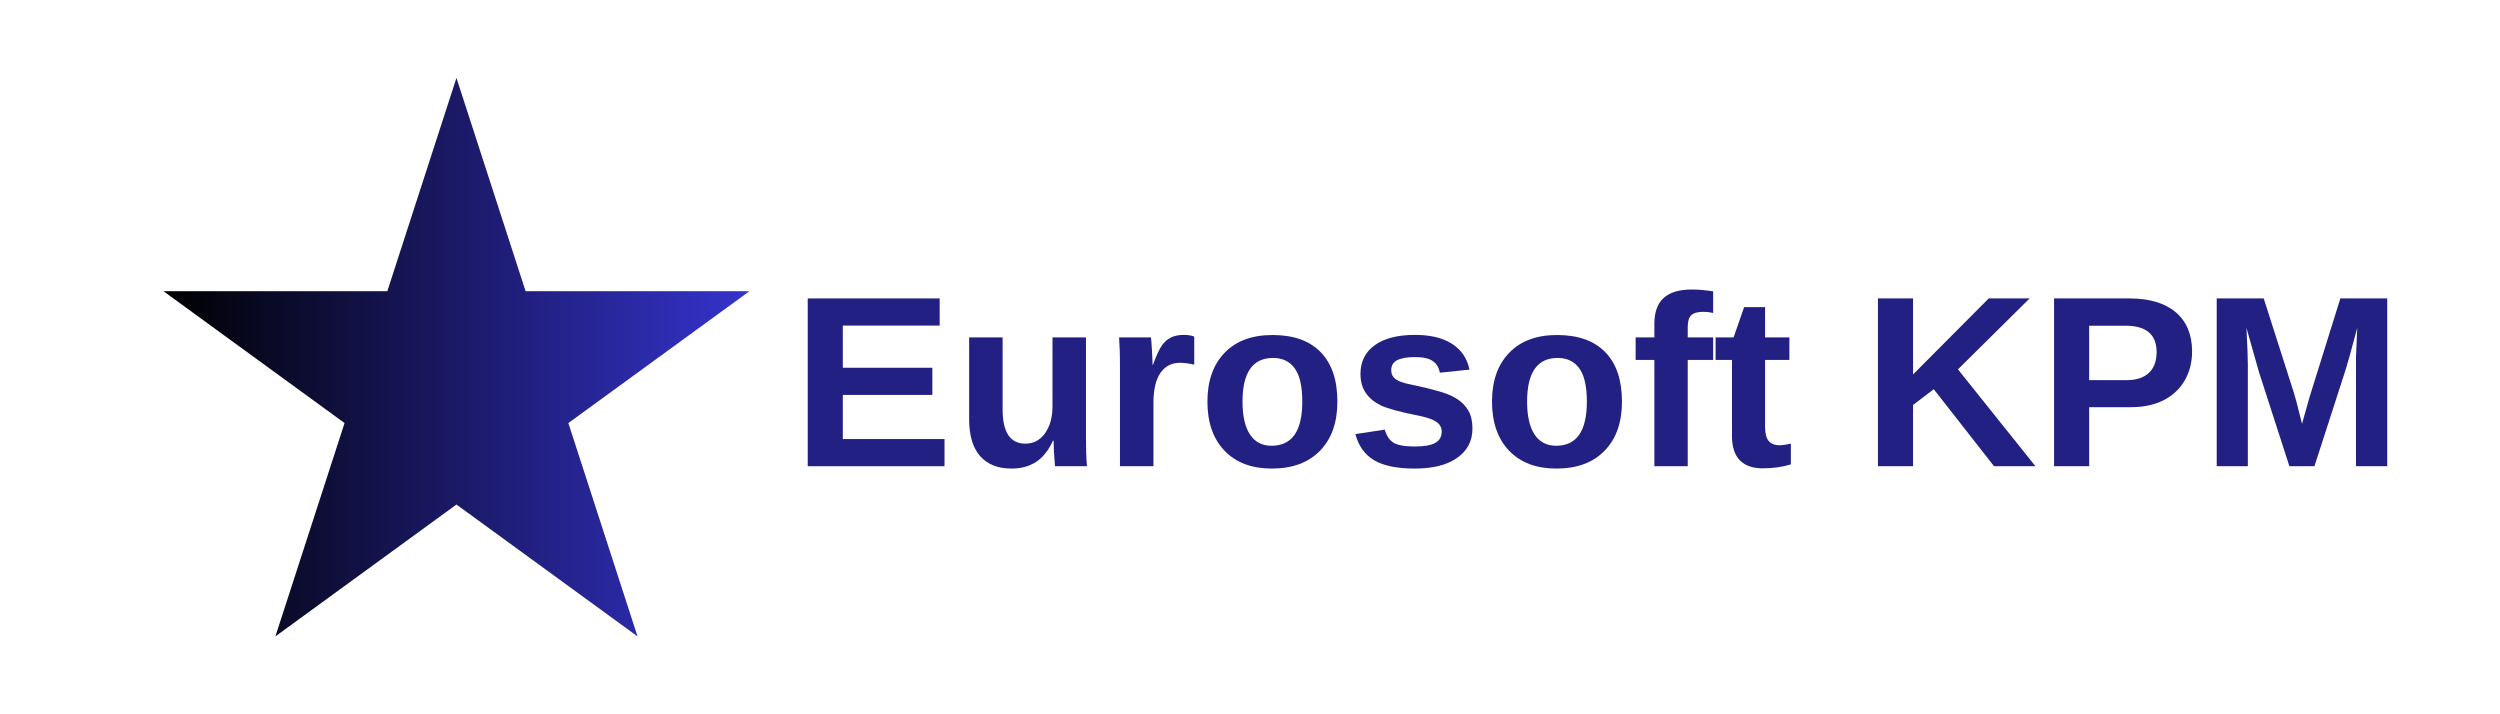 <svg xmlns="http://www.w3.org/2000/svg" xmlns:xlink="http://www.w3.org/1999/xlink" width="420" zoomAndPan="magnify" viewBox="0 0 315 90" height="120" preserveAspectRatio="xMidYMid meet" version="1.0"><defs><g/><clipPath id="34fb76c84e"><path d="M 20.602 9.816 L 94.426 9.816 L 94.426 80.184 L 20.602 80.184 Z M 20.602 9.816 " clip-rule="nonzero"/></clipPath><clipPath id="7d04ac1750"><path d="M 57.512 9.816 L 66.227 36.695 L 94.426 36.695 L 71.613 53.305 L 80.328 80.184 L 57.512 63.57 L 34.699 80.184 L 43.414 53.305 L 20.602 36.695 L 48.801 36.695 Z M 57.512 9.816 " clip-rule="nonzero"/></clipPath><linearGradient x1="0.006" gradientTransform="matrix(0.275, 0, 0, 0.275, 20.599, 9.818)" y1="128" x2="268.59" gradientUnits="userSpaceOnUse" y2="128" id="b13989344f"><stop stop-opacity="1" stop-color="rgb(0%, 0%, 0.002%)" offset="0"/><stop stop-opacity="1" stop-color="rgb(0.081%, 0.078%, 0.314%)" offset="0.004"/><stop stop-opacity="1" stop-color="rgb(0.162%, 0.156%, 0.629%)" offset="0.008"/><stop stop-opacity="1" stop-color="rgb(0.243%, 0.233%, 0.943%)" offset="0.012"/><stop stop-opacity="1" stop-color="rgb(0.325%, 0.313%, 1.257%)" offset="0.016"/><stop stop-opacity="1" stop-color="rgb(0.406%, 0.391%, 1.572%)" offset="0.02"/><stop stop-opacity="1" stop-color="rgb(0.487%, 0.468%, 1.886%)" offset="0.023"/><stop stop-opacity="1" stop-color="rgb(0.568%, 0.546%, 2.199%)" offset="0.027"/><stop stop-opacity="1" stop-color="rgb(0.65%, 0.624%, 2.513%)" offset="0.031"/><stop stop-opacity="1" stop-color="rgb(0.731%, 0.702%, 2.827%)" offset="0.035"/><stop stop-opacity="1" stop-color="rgb(0.812%, 0.781%, 3.142%)" offset="0.039"/><stop stop-opacity="1" stop-color="rgb(0.893%, 0.859%, 3.455%)" offset="0.043"/><stop stop-opacity="1" stop-color="rgb(0.975%, 0.937%, 3.769%)" offset="0.047"/><stop stop-opacity="1" stop-color="rgb(1.056%, 1.015%, 4.083%)" offset="0.051"/><stop stop-opacity="1" stop-color="rgb(1.137%, 1.094%, 4.398%)" offset="0.055"/><stop stop-opacity="1" stop-color="rgb(1.218%, 1.172%, 4.712%)" offset="0.059"/><stop stop-opacity="1" stop-color="rgb(1.3%, 1.25%, 5.026%)" offset="0.062"/><stop stop-opacity="1" stop-color="rgb(1.381%, 1.328%, 5.339%)" offset="0.066"/><stop stop-opacity="1" stop-color="rgb(1.462%, 1.405%, 5.653%)" offset="0.07"/><stop stop-opacity="1" stop-color="rgb(1.543%, 1.483%, 5.968%)" offset="0.074"/><stop stop-opacity="1" stop-color="rgb(1.625%, 1.562%, 6.282%)" offset="0.078"/><stop stop-opacity="1" stop-color="rgb(1.706%, 1.64%, 6.596%)" offset="0.082"/><stop stop-opacity="1" stop-color="rgb(1.787%, 1.718%, 6.911%)" offset="0.086"/><stop stop-opacity="1" stop-color="rgb(1.868%, 1.796%, 7.224%)" offset="0.09"/><stop stop-opacity="1" stop-color="rgb(1.95%, 1.875%, 7.538%)" offset="0.094"/><stop stop-opacity="1" stop-color="rgb(2.031%, 1.953%, 7.852%)" offset="0.098"/><stop stop-opacity="1" stop-color="rgb(2.112%, 2.031%, 8.167%)" offset="0.102"/><stop stop-opacity="1" stop-color="rgb(2.193%, 2.109%, 8.481%)" offset="0.105"/><stop stop-opacity="1" stop-color="rgb(2.275%, 2.187%, 8.795%)" offset="0.109"/><stop stop-opacity="1" stop-color="rgb(2.356%, 2.264%, 9.108%)" offset="0.113"/><stop stop-opacity="1" stop-color="rgb(2.437%, 2.344%, 9.422%)" offset="0.117"/><stop stop-opacity="1" stop-color="rgb(2.518%, 2.422%, 9.737%)" offset="0.121"/><stop stop-opacity="1" stop-color="rgb(2.6%, 2.499%, 10.051%)" offset="0.125"/><stop stop-opacity="1" stop-color="rgb(2.681%, 2.577%, 10.365%)" offset="0.129"/><stop stop-opacity="1" stop-color="rgb(2.762%, 2.657%, 10.68%)" offset="0.133"/><stop stop-opacity="1" stop-color="rgb(2.843%, 2.734%, 10.992%)" offset="0.137"/><stop stop-opacity="1" stop-color="rgb(2.925%, 2.812%, 11.307%)" offset="0.141"/><stop stop-opacity="1" stop-color="rgb(3.006%, 2.89%, 11.621%)" offset="0.145"/><stop stop-opacity="1" stop-color="rgb(3.087%, 2.968%, 11.935%)" offset="0.148"/><stop stop-opacity="1" stop-color="rgb(3.168%, 3.046%, 12.248%)" offset="0.152"/><stop stop-opacity="1" stop-color="rgb(3.25%, 3.125%, 12.563%)" offset="0.156"/><stop stop-opacity="1" stop-color="rgb(3.331%, 3.203%, 12.877%)" offset="0.16"/><stop stop-opacity="1" stop-color="rgb(3.412%, 3.281%, 13.191%)" offset="0.164"/><stop stop-opacity="1" stop-color="rgb(3.493%, 3.358%, 13.506%)" offset="0.168"/><stop stop-opacity="1" stop-color="rgb(3.575%, 3.438%, 13.82%)" offset="0.172"/><stop stop-opacity="1" stop-color="rgb(3.656%, 3.516%, 14.133%)" offset="0.176"/><stop stop-opacity="1" stop-color="rgb(3.737%, 3.593%, 14.447%)" offset="0.18"/><stop stop-opacity="1" stop-color="rgb(3.818%, 3.671%, 14.761%)" offset="0.184"/><stop stop-opacity="1" stop-color="rgb(3.9%, 3.749%, 15.076%)" offset="0.188"/><stop stop-opacity="1" stop-color="rgb(3.981%, 3.827%, 15.39%)" offset="0.191"/><stop stop-opacity="1" stop-color="rgb(4.062%, 3.906%, 15.704%)" offset="0.195"/><stop stop-opacity="1" stop-color="rgb(4.143%, 3.984%, 16.017%)" offset="0.199"/><stop stop-opacity="1" stop-color="rgb(4.225%, 4.062%, 16.331%)" offset="0.203"/><stop stop-opacity="1" stop-color="rgb(4.306%, 4.14%, 16.646%)" offset="0.207"/><stop stop-opacity="1" stop-color="rgb(4.387%, 4.219%, 16.96%)" offset="0.211"/><stop stop-opacity="1" stop-color="rgb(4.468%, 4.297%, 17.274%)" offset="0.215"/><stop stop-opacity="1" stop-color="rgb(4.55%, 4.375%, 17.589%)" offset="0.219"/><stop stop-opacity="1" stop-color="rgb(4.631%, 4.453%, 17.902%)" offset="0.223"/><stop stop-opacity="1" stop-color="rgb(4.712%, 4.53%, 18.216%)" offset="0.227"/><stop stop-opacity="1" stop-color="rgb(4.793%, 4.608%, 18.53%)" offset="0.23"/><stop stop-opacity="1" stop-color="rgb(4.875%, 4.688%, 18.845%)" offset="0.234"/><stop stop-opacity="1" stop-color="rgb(4.956%, 4.765%, 19.157%)" offset="0.238"/><stop stop-opacity="1" stop-color="rgb(5.037%, 4.843%, 19.472%)" offset="0.242"/><stop stop-opacity="1" stop-color="rgb(5.118%, 4.921%, 19.786%)" offset="0.246"/><stop stop-opacity="1" stop-color="rgb(5.2%, 5%, 20.1%)" offset="0.25"/><stop stop-opacity="1" stop-color="rgb(5.281%, 5.078%, 20.415%)" offset="0.254"/><stop stop-opacity="1" stop-color="rgb(5.362%, 5.156%, 20.729%)" offset="0.258"/><stop stop-opacity="1" stop-color="rgb(5.443%, 5.234%, 21.042%)" offset="0.262"/><stop stop-opacity="1" stop-color="rgb(5.525%, 5.312%, 21.356%)" offset="0.266"/><stop stop-opacity="1" stop-color="rgb(5.606%, 5.389%, 21.671%)" offset="0.27"/><stop stop-opacity="1" stop-color="rgb(5.687%, 5.469%, 21.985%)" offset="0.273"/><stop stop-opacity="1" stop-color="rgb(5.768%, 5.547%, 22.299%)" offset="0.277"/><stop stop-opacity="1" stop-color="rgb(5.85%, 5.624%, 22.614%)" offset="0.281"/><stop stop-opacity="1" stop-color="rgb(5.931%, 5.702%, 22.926%)" offset="0.285"/><stop stop-opacity="1" stop-color="rgb(6.012%, 5.782%, 23.241%)" offset="0.289"/><stop stop-opacity="1" stop-color="rgb(6.093%, 5.859%, 23.555%)" offset="0.293"/><stop stop-opacity="1" stop-color="rgb(6.175%, 5.937%, 23.869%)" offset="0.297"/><stop stop-opacity="1" stop-color="rgb(6.256%, 6.015%, 24.184%)" offset="0.301"/><stop stop-opacity="1" stop-color="rgb(6.337%, 6.093%, 24.498%)" offset="0.305"/><stop stop-opacity="1" stop-color="rgb(6.418%, 6.171%, 24.811%)" offset="0.309"/><stop stop-opacity="1" stop-color="rgb(6.5%, 6.25%, 25.125%)" offset="0.312"/><stop stop-opacity="1" stop-color="rgb(6.581%, 6.328%, 25.439%)" offset="0.316"/><stop stop-opacity="1" stop-color="rgb(6.662%, 6.406%, 25.754%)" offset="0.32"/><stop stop-opacity="1" stop-color="rgb(6.743%, 6.483%, 26.067%)" offset="0.324"/><stop stop-opacity="1" stop-color="rgb(6.825%, 6.561%, 26.381%)" offset="0.328"/><stop stop-opacity="1" stop-color="rgb(6.906%, 6.639%, 26.695%)" offset="0.332"/><stop stop-opacity="1" stop-color="rgb(6.987%, 6.718%, 27.01%)" offset="0.336"/><stop stop-opacity="1" stop-color="rgb(7.068%, 6.796%, 27.324%)" offset="0.34"/><stop stop-opacity="1" stop-color="rgb(7.15%, 6.874%, 27.638%)" offset="0.344"/><stop stop-opacity="1" stop-color="rgb(7.231%, 6.952%, 27.951%)" offset="0.348"/><stop stop-opacity="1" stop-color="rgb(7.312%, 7.031%, 28.265%)" offset="0.352"/><stop stop-opacity="1" stop-color="rgb(7.393%, 7.109%, 28.58%)" offset="0.355"/><stop stop-opacity="1" stop-color="rgb(7.475%, 7.187%, 28.894%)" offset="0.359"/><stop stop-opacity="1" stop-color="rgb(7.556%, 7.265%, 29.208%)" offset="0.363"/><stop stop-opacity="1" stop-color="rgb(7.637%, 7.343%, 29.523%)" offset="0.367"/><stop stop-opacity="1" stop-color="rgb(7.718%, 7.42%, 29.836%)" offset="0.371"/><stop stop-opacity="1" stop-color="rgb(7.799%, 7.5%, 30.15%)" offset="0.375"/><stop stop-opacity="1" stop-color="rgb(7.88%, 7.578%, 30.464%)" offset="0.379"/><stop stop-opacity="1" stop-color="rgb(7.962%, 7.655%, 30.779%)" offset="0.383"/><stop stop-opacity="1" stop-color="rgb(8.043%, 7.733%, 31.093%)" offset="0.387"/><stop stop-opacity="1" stop-color="rgb(8.124%, 7.812%, 31.407%)" offset="0.391"/><stop stop-opacity="1" stop-color="rgb(8.205%, 7.89%, 31.72%)" offset="0.395"/><stop stop-opacity="1" stop-color="rgb(8.287%, 7.968%, 32.034%)" offset="0.398"/><stop stop-opacity="1" stop-color="rgb(8.368%, 8.046%, 32.349%)" offset="0.402"/><stop stop-opacity="1" stop-color="rgb(8.449%, 8.124%, 32.663%)" offset="0.406"/><stop stop-opacity="1" stop-color="rgb(8.53%, 8.202%, 32.977%)" offset="0.41"/><stop stop-opacity="1" stop-color="rgb(8.612%, 8.281%, 33.292%)" offset="0.414"/><stop stop-opacity="1" stop-color="rgb(8.693%, 8.359%, 33.604%)" offset="0.418"/><stop stop-opacity="1" stop-color="rgb(8.774%, 8.437%, 33.919%)" offset="0.422"/><stop stop-opacity="1" stop-color="rgb(8.855%, 8.514%, 34.233%)" offset="0.426"/><stop stop-opacity="1" stop-color="rgb(8.937%, 8.594%, 34.547%)" offset="0.43"/><stop stop-opacity="1" stop-color="rgb(9.018%, 8.672%, 34.86%)" offset="0.434"/><stop stop-opacity="1" stop-color="rgb(9.099%, 8.749%, 35.175%)" offset="0.438"/><stop stop-opacity="1" stop-color="rgb(9.18%, 8.827%, 35.489%)" offset="0.441"/><stop stop-opacity="1" stop-color="rgb(9.262%, 8.905%, 35.803%)" offset="0.445"/><stop stop-opacity="1" stop-color="rgb(9.343%, 8.983%, 36.118%)" offset="0.449"/><stop stop-opacity="1" stop-color="rgb(9.424%, 9.062%, 36.432%)" offset="0.453"/><stop stop-opacity="1" stop-color="rgb(9.505%, 9.14%, 36.745%)" offset="0.457"/><stop stop-opacity="1" stop-color="rgb(9.587%, 9.218%, 37.059%)" offset="0.461"/><stop stop-opacity="1" stop-color="rgb(9.668%, 9.296%, 37.373%)" offset="0.465"/><stop stop-opacity="1" stop-color="rgb(9.749%, 9.375%, 37.688%)" offset="0.469"/><stop stop-opacity="1" stop-color="rgb(9.83%, 9.453%, 38.002%)" offset="0.473"/><stop stop-opacity="1" stop-color="rgb(9.912%, 9.531%, 38.316%)" offset="0.477"/><stop stop-opacity="1" stop-color="rgb(9.993%, 9.608%, 38.629%)" offset="0.48"/><stop stop-opacity="1" stop-color="rgb(10.074%, 9.686%, 38.943%)" offset="0.484"/><stop stop-opacity="1" stop-color="rgb(10.155%, 9.764%, 39.258%)" offset="0.488"/><stop stop-opacity="1" stop-color="rgb(10.237%, 9.843%, 39.572%)" offset="0.492"/><stop stop-opacity="1" stop-color="rgb(10.318%, 9.921%, 39.886%)" offset="0.496"/><stop stop-opacity="1" stop-color="rgb(10.399%, 9.999%, 40.201%)" offset="0.5"/><stop stop-opacity="1" stop-color="rgb(10.48%, 10.077%, 40.514%)" offset="0.504"/><stop stop-opacity="1" stop-color="rgb(10.562%, 10.156%, 40.828%)" offset="0.508"/><stop stop-opacity="1" stop-color="rgb(10.643%, 10.234%, 41.142%)" offset="0.512"/><stop stop-opacity="1" stop-color="rgb(10.724%, 10.312%, 41.457%)" offset="0.516"/><stop stop-opacity="1" stop-color="rgb(10.805%, 10.39%, 41.769%)" offset="0.52"/><stop stop-opacity="1" stop-color="rgb(10.887%, 10.468%, 42.084%)" offset="0.523"/><stop stop-opacity="1" stop-color="rgb(10.968%, 10.545%, 42.398%)" offset="0.527"/><stop stop-opacity="1" stop-color="rgb(11.049%, 10.625%, 42.712%)" offset="0.531"/><stop stop-opacity="1" stop-color="rgb(11.13%, 10.703%, 43.027%)" offset="0.535"/><stop stop-opacity="1" stop-color="rgb(11.212%, 10.78%, 43.341%)" offset="0.539"/><stop stop-opacity="1" stop-color="rgb(11.293%, 10.858%, 43.654%)" offset="0.543"/><stop stop-opacity="1" stop-color="rgb(11.374%, 10.938%, 43.968%)" offset="0.547"/><stop stop-opacity="1" stop-color="rgb(11.455%, 11.015%, 44.283%)" offset="0.551"/><stop stop-opacity="1" stop-color="rgb(11.537%, 11.093%, 44.597%)" offset="0.555"/><stop stop-opacity="1" stop-color="rgb(11.618%, 11.171%, 44.911%)" offset="0.559"/><stop stop-opacity="1" stop-color="rgb(11.699%, 11.249%, 45.226%)" offset="0.562"/><stop stop-opacity="1" stop-color="rgb(11.78%, 11.327%, 45.538%)" offset="0.566"/><stop stop-opacity="1" stop-color="rgb(11.862%, 11.406%, 45.853%)" offset="0.57"/><stop stop-opacity="1" stop-color="rgb(11.943%, 11.484%, 46.167%)" offset="0.574"/><stop stop-opacity="1" stop-color="rgb(12.024%, 11.562%, 46.481%)" offset="0.578"/><stop stop-opacity="1" stop-color="rgb(12.105%, 11.639%, 46.796%)" offset="0.582"/><stop stop-opacity="1" stop-color="rgb(12.187%, 11.719%, 47.11%)" offset="0.586"/><stop stop-opacity="1" stop-color="rgb(12.268%, 11.797%, 47.423%)" offset="0.59"/><stop stop-opacity="1" stop-color="rgb(12.349%, 11.874%, 47.737%)" offset="0.594"/><stop stop-opacity="1" stop-color="rgb(12.43%, 11.952%, 48.051%)" offset="0.598"/><stop stop-opacity="1" stop-color="rgb(12.512%, 12.03%, 48.366%)" offset="0.602"/><stop stop-opacity="1" stop-color="rgb(12.593%, 12.108%, 48.679%)" offset="0.605"/><stop stop-opacity="1" stop-color="rgb(12.674%, 12.187%, 48.993%)" offset="0.609"/><stop stop-opacity="1" stop-color="rgb(12.755%, 12.265%, 49.307%)" offset="0.613"/><stop stop-opacity="1" stop-color="rgb(12.837%, 12.343%, 49.622%)" offset="0.617"/><stop stop-opacity="1" stop-color="rgb(12.918%, 12.421%, 49.936%)" offset="0.621"/><stop stop-opacity="1" stop-color="rgb(12.999%, 12.5%, 50.25%)" offset="0.625"/><stop stop-opacity="1" stop-color="rgb(13.08%, 12.578%, 50.563%)" offset="0.629"/><stop stop-opacity="1" stop-color="rgb(13.162%, 12.656%, 50.877%)" offset="0.633"/><stop stop-opacity="1" stop-color="rgb(13.243%, 12.733%, 51.192%)" offset="0.637"/><stop stop-opacity="1" stop-color="rgb(13.324%, 12.811%, 51.506%)" offset="0.641"/><stop stop-opacity="1" stop-color="rgb(13.405%, 12.889%, 51.82%)" offset="0.645"/><stop stop-opacity="1" stop-color="rgb(13.487%, 12.968%, 52.135%)" offset="0.648"/><stop stop-opacity="1" stop-color="rgb(13.568%, 13.046%, 52.448%)" offset="0.652"/><stop stop-opacity="1" stop-color="rgb(13.649%, 13.124%, 52.762%)" offset="0.656"/><stop stop-opacity="1" stop-color="rgb(13.73%, 13.202%, 53.076%)" offset="0.66"/><stop stop-opacity="1" stop-color="rgb(13.812%, 13.281%, 53.391%)" offset="0.664"/><stop stop-opacity="1" stop-color="rgb(13.893%, 13.359%, 53.705%)" offset="0.668"/><stop stop-opacity="1" stop-color="rgb(13.974%, 13.437%, 54.019%)" offset="0.672"/><stop stop-opacity="1" stop-color="rgb(14.055%, 13.515%, 54.332%)" offset="0.676"/><stop stop-opacity="1" stop-color="rgb(14.137%, 13.593%, 54.646%)" offset="0.68"/><stop stop-opacity="1" stop-color="rgb(14.218%, 13.67%, 54.961%)" offset="0.684"/><stop stop-opacity="1" stop-color="rgb(14.299%, 13.75%, 55.275%)" offset="0.688"/><stop stop-opacity="1" stop-color="rgb(14.38%, 13.828%, 55.589%)" offset="0.691"/><stop stop-opacity="1" stop-color="rgb(14.462%, 13.905%, 55.904%)" offset="0.695"/><stop stop-opacity="1" stop-color="rgb(14.543%, 13.983%, 56.216%)" offset="0.699"/><stop stop-opacity="1" stop-color="rgb(14.624%, 14.062%, 56.531%)" offset="0.703"/><stop stop-opacity="1" stop-color="rgb(14.705%, 14.14%, 56.845%)" offset="0.707"/><stop stop-opacity="1" stop-color="rgb(14.787%, 14.218%, 57.159%)" offset="0.711"/><stop stop-opacity="1" stop-color="rgb(14.868%, 14.296%, 57.472%)" offset="0.715"/><stop stop-opacity="1" stop-color="rgb(14.949%, 14.374%, 57.787%)" offset="0.719"/><stop stop-opacity="1" stop-color="rgb(15.03%, 14.452%, 58.101%)" offset="0.723"/><stop stop-opacity="1" stop-color="rgb(15.112%, 14.531%, 58.415%)" offset="0.727"/><stop stop-opacity="1" stop-color="rgb(15.193%, 14.609%, 58.73%)" offset="0.73"/><stop stop-opacity="1" stop-color="rgb(15.274%, 14.687%, 59.044%)" offset="0.734"/><stop stop-opacity="1" stop-color="rgb(15.355%, 14.764%, 59.357%)" offset="0.738"/><stop stop-opacity="1" stop-color="rgb(15.437%, 14.844%, 59.671%)" offset="0.742"/><stop stop-opacity="1" stop-color="rgb(15.518%, 14.922%, 59.985%)" offset="0.746"/><stop stop-opacity="1" stop-color="rgb(15.599%, 14.999%, 60.3%)" offset="0.75"/><stop stop-opacity="1" stop-color="rgb(15.68%, 15.077%, 60.614%)" offset="0.754"/><stop stop-opacity="1" stop-color="rgb(15.762%, 15.155%, 60.928%)" offset="0.758"/><stop stop-opacity="1" stop-color="rgb(15.843%, 15.233%, 61.241%)" offset="0.762"/><stop stop-opacity="1" stop-color="rgb(15.924%, 15.312%, 61.555%)" offset="0.766"/><stop stop-opacity="1" stop-color="rgb(16.005%, 15.39%, 61.87%)" offset="0.77"/><stop stop-opacity="1" stop-color="rgb(16.087%, 15.468%, 62.184%)" offset="0.773"/><stop stop-opacity="1" stop-color="rgb(16.168%, 15.546%, 62.498%)" offset="0.777"/><stop stop-opacity="1" stop-color="rgb(16.249%, 15.625%, 62.813%)" offset="0.781"/><stop stop-opacity="1" stop-color="rgb(16.33%, 15.703%, 63.126%)" offset="0.785"/><stop stop-opacity="1" stop-color="rgb(16.412%, 15.781%, 63.44%)" offset="0.789"/><stop stop-opacity="1" stop-color="rgb(16.493%, 15.858%, 63.754%)" offset="0.793"/><stop stop-opacity="1" stop-color="rgb(16.574%, 15.936%, 64.069%)" offset="0.797"/><stop stop-opacity="1" stop-color="rgb(16.655%, 16.014%, 64.381%)" offset="0.801"/><stop stop-opacity="1" stop-color="rgb(16.737%, 16.093%, 64.696%)" offset="0.805"/><stop stop-opacity="1" stop-color="rgb(16.818%, 16.171%, 65.01%)" offset="0.809"/><stop stop-opacity="1" stop-color="rgb(16.899%, 16.249%, 65.324%)" offset="0.812"/><stop stop-opacity="1" stop-color="rgb(16.98%, 16.327%, 65.639%)" offset="0.816"/><stop stop-opacity="1" stop-color="rgb(17.062%, 16.406%, 65.953%)" offset="0.82"/><stop stop-opacity="1" stop-color="rgb(17.143%, 16.484%, 66.266%)" offset="0.824"/><stop stop-opacity="1" stop-color="rgb(17.224%, 16.562%, 66.58%)" offset="0.828"/><stop stop-opacity="1" stop-color="rgb(17.305%, 16.64%, 66.895%)" offset="0.832"/><stop stop-opacity="1" stop-color="rgb(17.387%, 16.718%, 67.209%)" offset="0.836"/><stop stop-opacity="1" stop-color="rgb(17.468%, 16.795%, 67.523%)" offset="0.84"/><stop stop-opacity="1" stop-color="rgb(17.549%, 16.875%, 67.838%)" offset="0.844"/><stop stop-opacity="1" stop-color="rgb(17.63%, 16.953%, 68.15%)" offset="0.848"/><stop stop-opacity="1" stop-color="rgb(17.712%, 17.03%, 68.465%)" offset="0.852"/><stop stop-opacity="1" stop-color="rgb(17.793%, 17.108%, 68.779%)" offset="0.855"/><stop stop-opacity="1" stop-color="rgb(17.874%, 17.188%, 69.093%)" offset="0.859"/><stop stop-opacity="1" stop-color="rgb(17.955%, 17.265%, 69.408%)" offset="0.863"/><stop stop-opacity="1" stop-color="rgb(18.037%, 17.343%, 69.722%)" offset="0.867"/><stop stop-opacity="1" stop-color="rgb(18.118%, 17.421%, 70.035%)" offset="0.871"/><stop stop-opacity="1" stop-color="rgb(18.199%, 17.499%, 70.349%)" offset="0.875"/><stop stop-opacity="1" stop-color="rgb(18.28%, 17.577%, 70.663%)" offset="0.879"/><stop stop-opacity="1" stop-color="rgb(18.362%, 17.656%, 70.978%)" offset="0.883"/><stop stop-opacity="1" stop-color="rgb(18.443%, 17.734%, 71.291%)" offset="0.887"/><stop stop-opacity="1" stop-color="rgb(18.524%, 17.812%, 71.605%)" offset="0.891"/><stop stop-opacity="1" stop-color="rgb(18.605%, 17.889%, 71.919%)" offset="0.895"/><stop stop-opacity="1" stop-color="rgb(18.687%, 17.969%, 72.234%)" offset="0.898"/><stop stop-opacity="1" stop-color="rgb(18.768%, 18.047%, 72.548%)" offset="0.902"/><stop stop-opacity="1" stop-color="rgb(18.849%, 18.124%, 72.862%)" offset="0.906"/><stop stop-opacity="1" stop-color="rgb(18.93%, 18.202%, 73.175%)" offset="0.91"/><stop stop-opacity="1" stop-color="rgb(19.012%, 18.28%, 73.489%)" offset="0.914"/><stop stop-opacity="1" stop-color="rgb(19.093%, 18.358%, 73.804%)" offset="0.918"/><stop stop-opacity="1" stop-color="rgb(19.174%, 18.437%, 74.118%)" offset="0.922"/><stop stop-opacity="1" stop-color="rgb(19.255%, 18.515%, 74.432%)" offset="0.926"/><stop stop-opacity="1" stop-color="rgb(19.337%, 18.593%, 74.747%)" offset="0.93"/><stop stop-opacity="1" stop-color="rgb(19.418%, 18.671%, 75.06%)" offset="0.934"/><stop stop-opacity="1" stop-color="rgb(19.499%, 18.75%, 75.374%)" offset="0.938"/><stop stop-opacity="1" stop-color="rgb(19.58%, 18.828%, 75.688%)" offset="0.941"/><stop stop-opacity="1" stop-color="rgb(19.662%, 18.906%, 76.003%)" offset="0.945"/><stop stop-opacity="1" stop-color="rgb(19.743%, 18.983%, 76.317%)" offset="0.949"/><stop stop-opacity="1" stop-color="rgb(19.824%, 19.061%, 76.631%)" offset="0.953"/><stop stop-opacity="1" stop-color="rgb(19.905%, 19.139%, 76.944%)" offset="0.957"/><stop stop-opacity="1" stop-color="rgb(19.987%, 19.218%, 77.258%)" offset="0.961"/><stop stop-opacity="1" stop-color="rgb(20.068%, 19.296%, 77.573%)" offset="0.965"/><stop stop-opacity="1" stop-color="rgb(20.149%, 19.374%, 77.887%)" offset="0.969"/><stop stop-opacity="1" stop-color="rgb(20.23%, 19.452%, 78.201%)" offset="0.973"/><stop stop-opacity="1" stop-color="rgb(20.312%, 19.531%, 78.516%)" offset="0.977"/><stop stop-opacity="1" stop-color="rgb(20.393%, 19.609%, 78.828%)" offset="0.98"/><stop stop-opacity="1" stop-color="rgb(20.474%, 19.687%, 79.143%)" offset="0.984"/><stop stop-opacity="1" stop-color="rgb(20.555%, 19.765%, 79.457%)" offset="0.988"/><stop stop-opacity="1" stop-color="rgb(20.636%, 19.843%, 79.771%)" offset="0.992"/><stop stop-opacity="1" stop-color="rgb(20.717%, 19.92%, 80.084%)" offset="0.996"/><stop stop-opacity="1" stop-color="rgb(20.799%, 20%, 80.399%)" offset="1"/></linearGradient></defs><g clip-path="url(#34fb76c84e)"><g clip-path="url(#7d04ac1750)"><path fill="url(#b13989344f)" d="M 20.602 9.816 L 20.602 80.184 L 94.426 80.184 L 94.426 9.816 Z M 20.602 9.816 " fill-rule="nonzero"/></g></g><g fill="#222083" fill-opacity="1"><g transform="translate(99.711, 58.743)"><g><path d="M 2.062 0 L 2.062 -21.141 L 18.688 -21.141 L 18.688 -17.719 L 6.484 -17.719 L 6.484 -12.406 L 17.766 -12.406 L 17.766 -8.984 L 6.484 -8.984 L 6.484 -3.422 L 19.297 -3.422 L 19.297 0 Z M 2.062 0 "/></g></g></g><g fill="#222083" fill-opacity="1"><g transform="translate(120.206, 58.743)"><g><path d="M 6.125 -16.234 L 6.125 -7.125 C 6.125 -4.27 7.082 -2.844 9 -2.844 C 10.02 -2.844 10.844 -3.281 11.469 -4.156 C 12.094 -5.039 12.406 -6.164 12.406 -7.531 L 12.406 -16.234 L 16.625 -16.234 L 16.625 -3.625 C 16.625 -2.25 16.664 -1.039 16.75 0 L 12.719 0 C 12.602 -1.438 12.547 -2.508 12.547 -3.219 L 12.469 -3.219 C 11.906 -1.988 11.191 -1.094 10.328 -0.531 C 9.461 0.02 8.438 0.297 7.25 0.297 C 5.531 0.297 4.207 -0.227 3.281 -1.281 C 2.363 -2.332 1.906 -3.879 1.906 -5.922 L 1.906 -16.234 Z M 6.125 -16.234 "/></g></g></g><g fill="#222083" fill-opacity="1"><g transform="translate(138.975, 58.743)"><g><path d="M 2.141 0 L 2.141 -12.422 C 2.141 -13.316 2.129 -14.062 2.109 -14.656 C 2.086 -15.25 2.062 -15.773 2.031 -16.234 L 6.047 -16.234 C 6.078 -16.055 6.117 -15.508 6.172 -14.594 C 6.223 -13.676 6.25 -13.066 6.25 -12.766 L 6.297 -12.766 C 6.711 -13.91 7.078 -14.711 7.391 -15.172 C 7.711 -15.641 8.094 -15.984 8.531 -16.203 C 8.977 -16.43 9.531 -16.547 10.188 -16.547 C 10.727 -16.547 11.164 -16.473 11.5 -16.328 L 11.5 -12.797 C 10.812 -12.953 10.207 -13.031 9.688 -13.031 C 8.645 -13.031 7.828 -12.602 7.234 -11.75 C 6.648 -10.895 6.359 -9.633 6.359 -7.969 L 6.359 0 Z M 2.141 0 "/></g></g></g><g fill="#222083" fill-opacity="1"><g transform="translate(150.932, 58.743)"><g><path d="M 17.578 -8.141 C 17.578 -5.504 16.844 -3.438 15.375 -1.938 C 13.914 -0.445 11.895 0.297 9.312 0.297 C 6.781 0.297 4.797 -0.453 3.359 -1.953 C 1.922 -3.453 1.203 -5.516 1.203 -8.141 C 1.203 -10.742 1.922 -12.789 3.359 -14.281 C 4.797 -15.781 6.812 -16.531 9.406 -16.531 C 12.062 -16.531 14.086 -15.805 15.484 -14.359 C 16.879 -12.922 17.578 -10.848 17.578 -8.141 Z M 13.156 -8.141 C 13.156 -10.066 12.836 -11.461 12.203 -12.328 C 11.578 -13.203 10.664 -13.641 9.469 -13.641 C 6.906 -13.641 5.625 -11.805 5.625 -8.141 C 5.625 -6.328 5.938 -4.945 6.562 -4 C 7.188 -3.051 8.094 -2.578 9.281 -2.578 C 11.863 -2.578 13.156 -4.43 13.156 -8.141 Z M 13.156 -8.141 "/></g></g></g><g fill="#222083" fill-opacity="1"><g transform="translate(169.701, 58.743)"><g><path d="M 15.828 -4.75 C 15.828 -3.176 15.18 -1.941 13.891 -1.047 C 12.609 -0.148 10.832 0.297 8.562 0.297 C 6.332 0.297 4.625 -0.051 3.438 -0.75 C 2.258 -1.457 1.473 -2.555 1.078 -4.047 L 4.781 -4.609 C 5 -3.836 5.363 -3.289 5.875 -2.969 C 6.383 -2.645 7.281 -2.484 8.562 -2.484 C 9.75 -2.484 10.609 -2.633 11.141 -2.938 C 11.68 -3.238 11.953 -3.711 11.953 -4.359 C 11.953 -4.867 11.734 -5.273 11.297 -5.578 C 10.867 -5.891 10.133 -6.148 9.094 -6.359 C 6.707 -6.828 5.098 -7.266 4.266 -7.672 C 3.441 -8.078 2.812 -8.602 2.375 -9.25 C 1.938 -9.895 1.719 -10.688 1.719 -11.625 C 1.719 -13.176 2.316 -14.383 3.516 -15.25 C 4.711 -16.113 6.406 -16.547 8.594 -16.547 C 10.531 -16.547 12.082 -16.172 13.25 -15.422 C 14.426 -14.672 15.16 -13.586 15.453 -12.172 L 11.719 -11.781 C 11.602 -12.438 11.305 -12.926 10.828 -13.25 C 10.359 -13.582 9.613 -13.75 8.594 -13.75 C 7.594 -13.75 6.844 -13.617 6.344 -13.359 C 5.844 -13.109 5.594 -12.68 5.594 -12.078 C 5.594 -11.609 5.785 -11.234 6.172 -10.953 C 6.555 -10.68 7.207 -10.457 8.125 -10.281 C 9.395 -10.02 10.52 -9.75 11.5 -9.469 C 12.488 -9.195 13.281 -8.867 13.875 -8.484 C 14.469 -8.109 14.941 -7.625 15.297 -7.031 C 15.648 -6.438 15.828 -5.676 15.828 -4.75 Z M 15.828 -4.75 "/></g></g></g><g fill="#222083" fill-opacity="1"><g transform="translate(186.79, 58.743)"><g><path d="M 17.578 -8.141 C 17.578 -5.504 16.844 -3.438 15.375 -1.938 C 13.914 -0.445 11.895 0.297 9.312 0.297 C 6.781 0.297 4.797 -0.453 3.359 -1.953 C 1.922 -3.453 1.203 -5.516 1.203 -8.141 C 1.203 -10.742 1.922 -12.789 3.359 -14.281 C 4.797 -15.781 6.812 -16.531 9.406 -16.531 C 12.062 -16.531 14.086 -15.805 15.484 -14.359 C 16.879 -12.922 17.578 -10.848 17.578 -8.141 Z M 13.156 -8.141 C 13.156 -10.066 12.836 -11.461 12.203 -12.328 C 11.578 -13.203 10.664 -13.641 9.469 -13.641 C 6.906 -13.641 5.625 -11.805 5.625 -8.141 C 5.625 -6.328 5.938 -4.945 6.562 -4 C 7.188 -3.051 8.094 -2.578 9.281 -2.578 C 11.863 -2.578 13.156 -4.43 13.156 -8.141 Z M 13.156 -8.141 "/></g></g></g><g fill="#222083" fill-opacity="1"><g transform="translate(205.559, 58.743)"><g><path d="M 7.094 -13.391 L 7.094 0 L 2.891 0 L 2.891 -13.391 L 0.531 -13.391 L 0.531 -16.234 L 2.891 -16.234 L 2.891 -17.938 C 2.891 -19.406 3.281 -20.492 4.062 -21.203 C 4.844 -21.91 6.031 -22.266 7.625 -22.266 C 8.414 -22.266 9.305 -22.188 10.297 -22.031 L 10.297 -19.312 C 9.879 -19.406 9.469 -19.453 9.062 -19.453 C 8.344 -19.453 7.832 -19.305 7.531 -19.016 C 7.238 -18.734 7.094 -18.234 7.094 -17.516 L 7.094 -16.234 L 10.297 -16.234 L 10.297 -13.391 Z M 7.094 -13.391 "/></g></g></g><g fill="#222083" fill-opacity="1"><g transform="translate(215.791, 58.743)"><g><path d="M 6.297 0.266 C 5.055 0.266 4.102 -0.066 3.438 -0.734 C 2.77 -1.41 2.438 -2.438 2.438 -3.812 L 2.438 -13.391 L 0.375 -13.391 L 0.375 -16.234 L 2.641 -16.234 L 3.969 -20.047 L 6.609 -20.047 L 6.609 -16.234 L 9.672 -16.234 L 9.672 -13.391 L 6.609 -13.391 L 6.609 -4.953 C 6.609 -4.16 6.754 -3.578 7.047 -3.203 C 7.348 -2.828 7.816 -2.641 8.453 -2.641 C 8.773 -2.641 9.242 -2.707 9.859 -2.844 L 9.859 -0.234 C 8.816 0.098 7.629 0.266 6.297 0.266 Z M 6.297 0.266 "/></g></g></g><g fill="#222083" fill-opacity="1"><g transform="translate(226.023, 58.743)"><g/></g></g><g fill="#222083" fill-opacity="1"><g transform="translate(234.56, 58.743)"><g><path d="M 16.688 0 L 9.094 -9.703 L 6.484 -7.719 L 6.484 0 L 2.062 0 L 2.062 -21.141 L 6.484 -21.141 L 6.484 -11.562 L 16.016 -21.141 L 21.172 -21.141 L 12.141 -12.203 L 21.906 0 Z M 16.688 0 "/></g></g></g><g fill="#222083" fill-opacity="1"><g transform="translate(256.75, 58.743)"><g><path d="M 19.453 -14.453 C 19.453 -13.086 19.141 -11.867 18.516 -10.797 C 17.898 -9.734 17.016 -8.906 15.859 -8.312 C 14.703 -7.727 13.328 -7.438 11.734 -7.438 L 6.484 -7.438 L 6.484 0 L 2.062 0 L 2.062 -21.141 L 11.562 -21.141 C 14.094 -21.141 16.039 -20.555 17.406 -19.391 C 18.77 -18.223 19.453 -16.578 19.453 -14.453 Z M 14.984 -14.375 C 14.984 -16.594 13.676 -17.703 11.062 -17.703 L 6.484 -17.703 L 6.484 -10.844 L 11.188 -10.844 C 12.406 -10.844 13.344 -11.145 14 -11.75 C 14.656 -12.363 14.984 -13.238 14.984 -14.375 Z M 14.984 -14.375 "/></g></g></g><g fill="#222083" fill-opacity="1"><g transform="translate(277.244, 58.743)"><g><path d="M 19.609 0 L 19.609 -12.812 C 19.609 -13.102 19.609 -13.395 19.609 -13.688 C 19.617 -13.977 19.672 -15.223 19.766 -17.422 C 19.055 -14.734 18.531 -12.859 18.188 -11.797 L 14.375 0 L 11.219 0 L 7.406 -11.797 L 5.812 -17.422 C 5.926 -15.098 5.984 -13.562 5.984 -12.812 L 5.984 0 L 2.062 0 L 2.062 -21.141 L 7.984 -21.141 L 11.766 -9.312 L 12.094 -8.172 L 12.812 -5.344 L 13.766 -8.734 L 17.641 -21.141 L 23.547 -21.141 L 23.547 0 Z M 19.609 0 "/></g></g></g></svg>